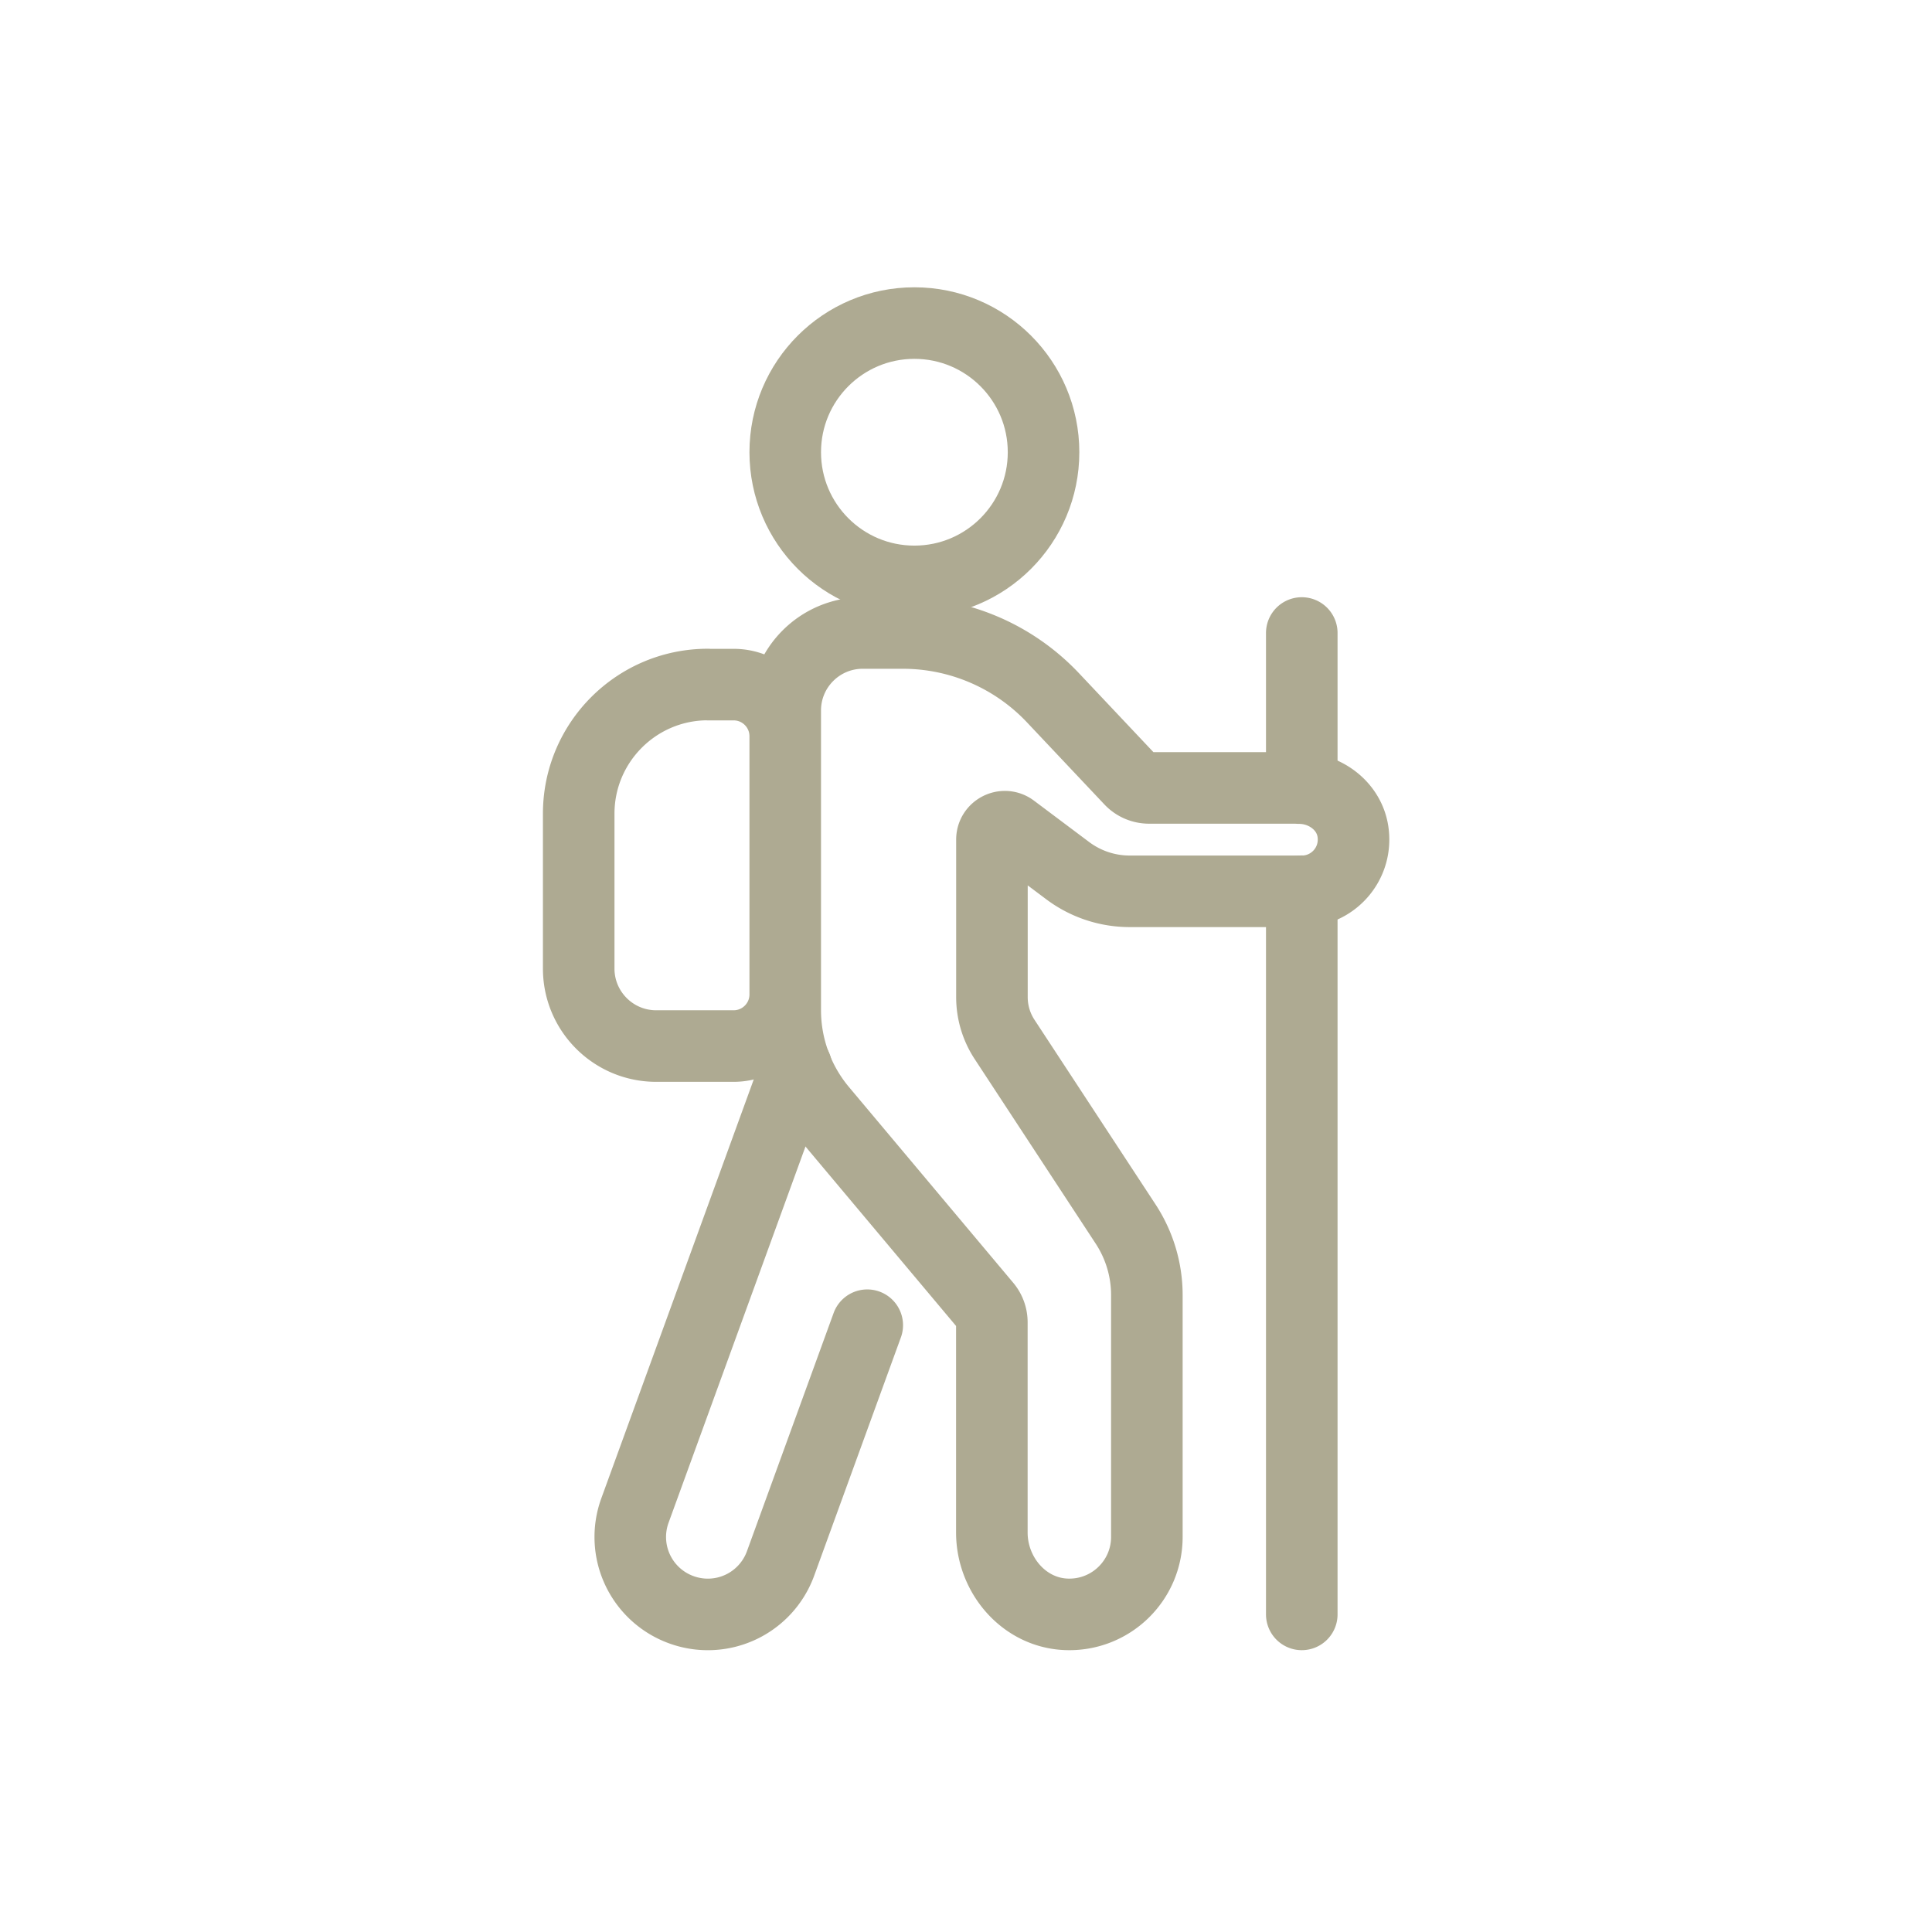 <svg id="Layer_2" data-name="Layer 2" xmlns="http://www.w3.org/2000/svg" viewBox="0 0 216 216"><defs><style>.cls-3{fill:none;stroke:#aeaa92;stroke-linejoin:round;stroke-width:8px}</style></defs><g id="Layer_1-2" data-name="Layer 1"><path fill="none" d="M0 0h216v216H0z"/><circle class="cls-3" cx="102.23" cy="50.56" r="14.44"/><path class="cls-3" d="M79.13 76.54h2.89c3.19 0 5.77 2.59 5.77 5.77v28.87c0 3.19-2.59 5.77-5.77 5.77h-8.66c-4.78 0-8.66-3.88-8.66-8.66V90.97c0-7.97 6.47-14.44 14.44-14.44zm66.1 11.55h-16.76c-.8 0-1.56-.33-2.1-.91l-8.64-9.16a23.079 23.079 0 00-16.81-7.25h-4.47c-4.78 0-8.66 3.88-8.66 8.66v33.52c0 4.07 1.44 8.02 4.05 11.14l18.37 21.89c.44.52.68 1.18.68 1.86v23.5c0 4.69 3.51 8.89 8.2 9.14 5 .26 9.13-3.71 9.13-8.65v-27.04c0-2.81-.82-5.56-2.36-7.92l-13.54-20.65a8.618 8.618 0 01-1.42-4.75v-17.6c0-1.19 1.36-1.87 2.31-1.15l6.16 4.62c2 1.5 4.43 2.31 6.93 2.31h19.25c3.51 0 6.28-3.13 5.7-6.74-.46-2.84-3.13-4.8-6-4.8z"/><path d="M145.54 70.77v17.32m0 11.55v80.85M89.03 119.3l-18.04 49.57a8.65 8.65 0 005.18 11.1 8.65 8.65 0 0011.1-5.18l9.69-26.63" stroke="#aeaa92" stroke-linejoin="round" stroke-width="8" stroke-linecap="round" fill="none"/></g></svg>